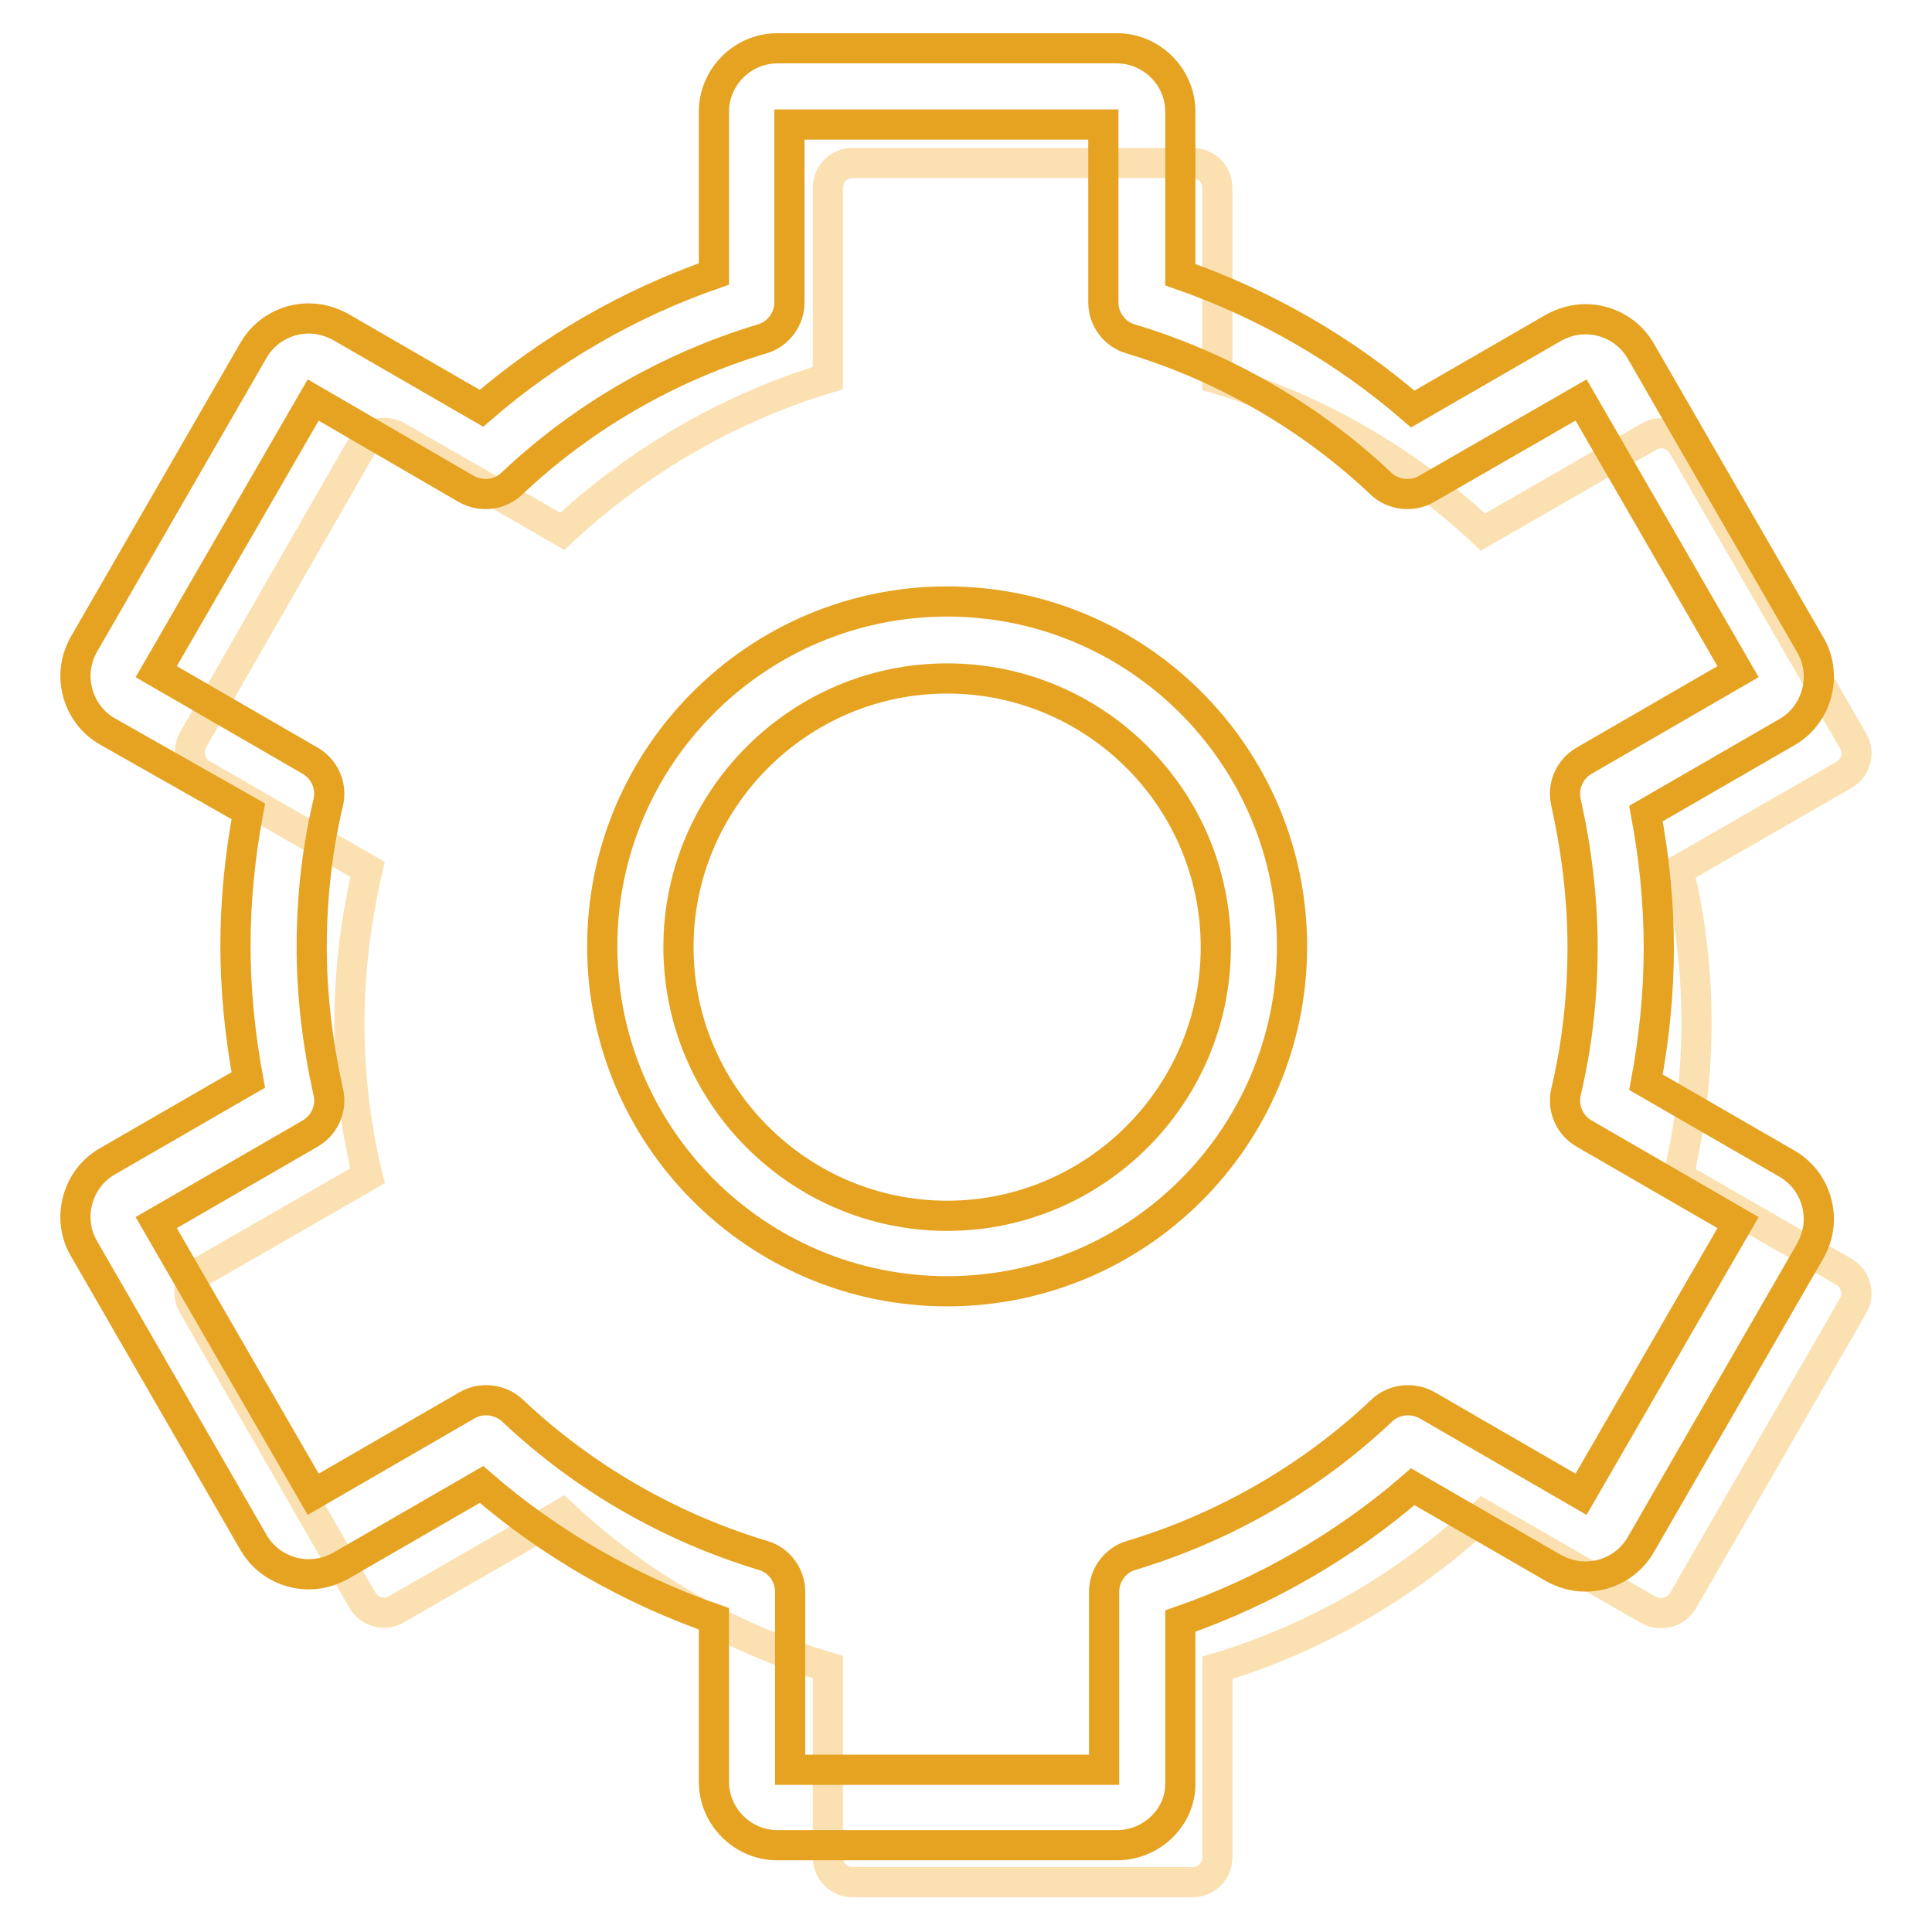 <?xml version="1.0" encoding="utf-8"?>
<!-- Svg Vector Icons : http://www.onlinewebfonts.com/icon -->
<!DOCTYPE svg PUBLIC "-//W3C//DTD SVG 1.1//EN" "http://www.w3.org/Graphics/SVG/1.1/DTD/svg11.dtd">
<svg version="1.1" xmlns="http://www.w3.org/2000/svg" xmlns:xlink="http://www.w3.org/1999/xlink" x="0px" y="0px" viewBox="0 0 256 256" enable-background="new 0 0 256 256" xml:space="preserve">
<g> <path stroke-width="4" fill-opacity="0" stroke="#fbe1b2"  d="M244.3,168.5l-21.9-12.6c1.5-6.5,2.4-13.3,2.4-20.3c0-7-0.8-13.8-2.4-20.3l21.9-12.6c1.6-0.9,2.2-3,1.2-4.6 l-22.5-39c-0.9-1.6-3-2.2-4.6-1.2l-21.9,12.6c-9.9-9.3-21.9-16.3-35.2-20.3V24.9c0-1.9-1.5-3.3-3.3-3.3h-45c-1.9,0-3.3,1.5-3.3,3.3 v25.2c-13.3,4-25.3,11.1-35.2,20.3L52.6,57.8c-1.6-0.9-3.7-0.4-4.6,1.2L25.6,98c-0.9,1.6-0.4,3.7,1.2,4.6l21.9,12.6 c-1.5,6.5-2.4,13.3-2.4,20.3c0,7,0.8,13.8,2.4,20.3l-21.9,12.6c-1.6,0.9-2.2,3-1.2,4.6L48,212c0.9,1.6,3,2.2,4.6,1.2l21.9-12.6 c9.9,9.3,21.9,16.3,35.2,20.3v25.2c0,1.9,1.5,3.3,3.3,3.3h45c1.9,0,3.3-1.5,3.3-3.3V221c13.3-4,25.3-11.1,35.2-20.3l21.9,12.6 c1.6,0.9,3.7,0.4,4.6-1.2l22.5-39C246.5,171.5,245.9,169.4,244.3,168.5L244.3,168.5z"/> <path stroke-width="4" fill-opacity="0" stroke="#e6a322"  d="M148,244.5h-45c-4.6,0-8.4-3.8-8.4-8.4v-21.6c-11.2-3.9-21.8-10-30.8-17.8l-18.7,10.8 c-1.3,0.7-2.7,1.1-4.2,1.1c-3,0-5.8-1.6-7.3-4.2l-22.5-39c-1.1-1.9-1.4-4.2-0.8-6.4c0.6-2.2,2-4,3.9-5.1l18.7-10.8 c-1.1-5.9-1.7-11.9-1.7-17.8s0.6-11.9,1.7-17.8L14.2,96.9c-1.9-1.1-3.3-2.9-3.9-5.1s-0.3-4.4,0.8-6.4l22.5-39 c1.5-2.6,4.3-4.2,7.3-4.2c1.5,0,2.9,0.4,4.2,1.1l18.7,10.8c9-7.8,19.6-13.9,30.8-17.8V14.8c0-4.6,3.8-8.4,8.4-8.4h45 c4.6,0,8.4,3.8,8.4,8.4v21.6c11.2,3.9,21.8,10,30.8,17.8l18.7-10.8c1.3-0.7,2.7-1.1,4.2-1.1c3,0,5.8,1.6,7.3,4.2l22.5,39 c1.1,1.9,1.4,4.2,0.8,6.4c-0.6,2.2-2,4-3.9,5.1l-18.7,10.8c1.1,5.9,1.7,11.9,1.7,17.8s-0.6,11.9-1.7,17.8l18.7,10.8 c1.9,1.1,3.3,2.9,3.9,5.1c0.6,2.2,0.3,4.4-0.8,6.4l-22.5,39c-1.5,2.6-4.3,4.2-7.3,4.2c-1.5,0-2.9-0.4-4.2-1.1l-18.7-10.8 c-9,7.8-19.6,13.9-30.8,17.8v21.6C156.4,240.8,152.6,244.5,148,244.5L148,244.5z M104.7,234.5h41.6v-23.6c0-2.2,1.5-4.2,3.6-4.8 c12.3-3.7,23.8-10.3,33.2-19.2c1.6-1.5,4-1.8,6-0.7l20.4,11.8l20.8-36l-20.4-11.8c-1.9-1.1-2.9-3.3-2.4-5.5 c1.5-6.3,2.2-12.8,2.2-19.2s-0.8-12.9-2.2-19.2c-0.5-2.2,0.5-4.4,2.4-5.5L230.3,89l-20.8-36L189,64.8c-1.9,1.1-4.4,0.8-6-0.7 c-9.4-8.9-20.9-15.5-33.2-19.2c-2.1-0.6-3.6-2.6-3.6-4.8V16.5h-41.6v23.6c0,2.2-1.5,4.2-3.6,4.8c-12.3,3.7-23.8,10.3-33.2,19.2 c-1.6,1.5-4,1.8-6,0.7L41.5,53L20.7,89l20.4,11.8c1.9,1.1,2.9,3.3,2.4,5.5c-1.5,6.3-2.2,12.8-2.2,19.2s0.8,12.9,2.2,19.2 c0.5,2.2-0.5,4.4-2.4,5.5l-20.4,11.8l20.8,36l20.4-11.8c1.9-1.1,4.4-0.8,6,0.7c9.4,8.9,20.9,15.5,33.2,19.2 c2.1,0.6,3.6,2.6,3.6,4.8V234.5z"/> <path stroke-width="4" fill-opacity="0" stroke="#e6a322"  d="M125.5,171.1c-25.2,0-45.7-20.5-45.7-45.7c0-25.2,20.5-45.7,45.7-45.7c25.2,0,45.7,20.5,45.7,45.7 C171.2,150.7,150.7,171.1,125.5,171.1z M125.5,89.9c-19.6,0-35.6,16-35.6,35.6c0,19.6,16,35.6,35.6,35.6c19.6,0,35.6-16,35.6-35.6 C161.1,105.8,145.1,89.9,125.5,89.9L125.5,89.9z"/></g>
</svg>